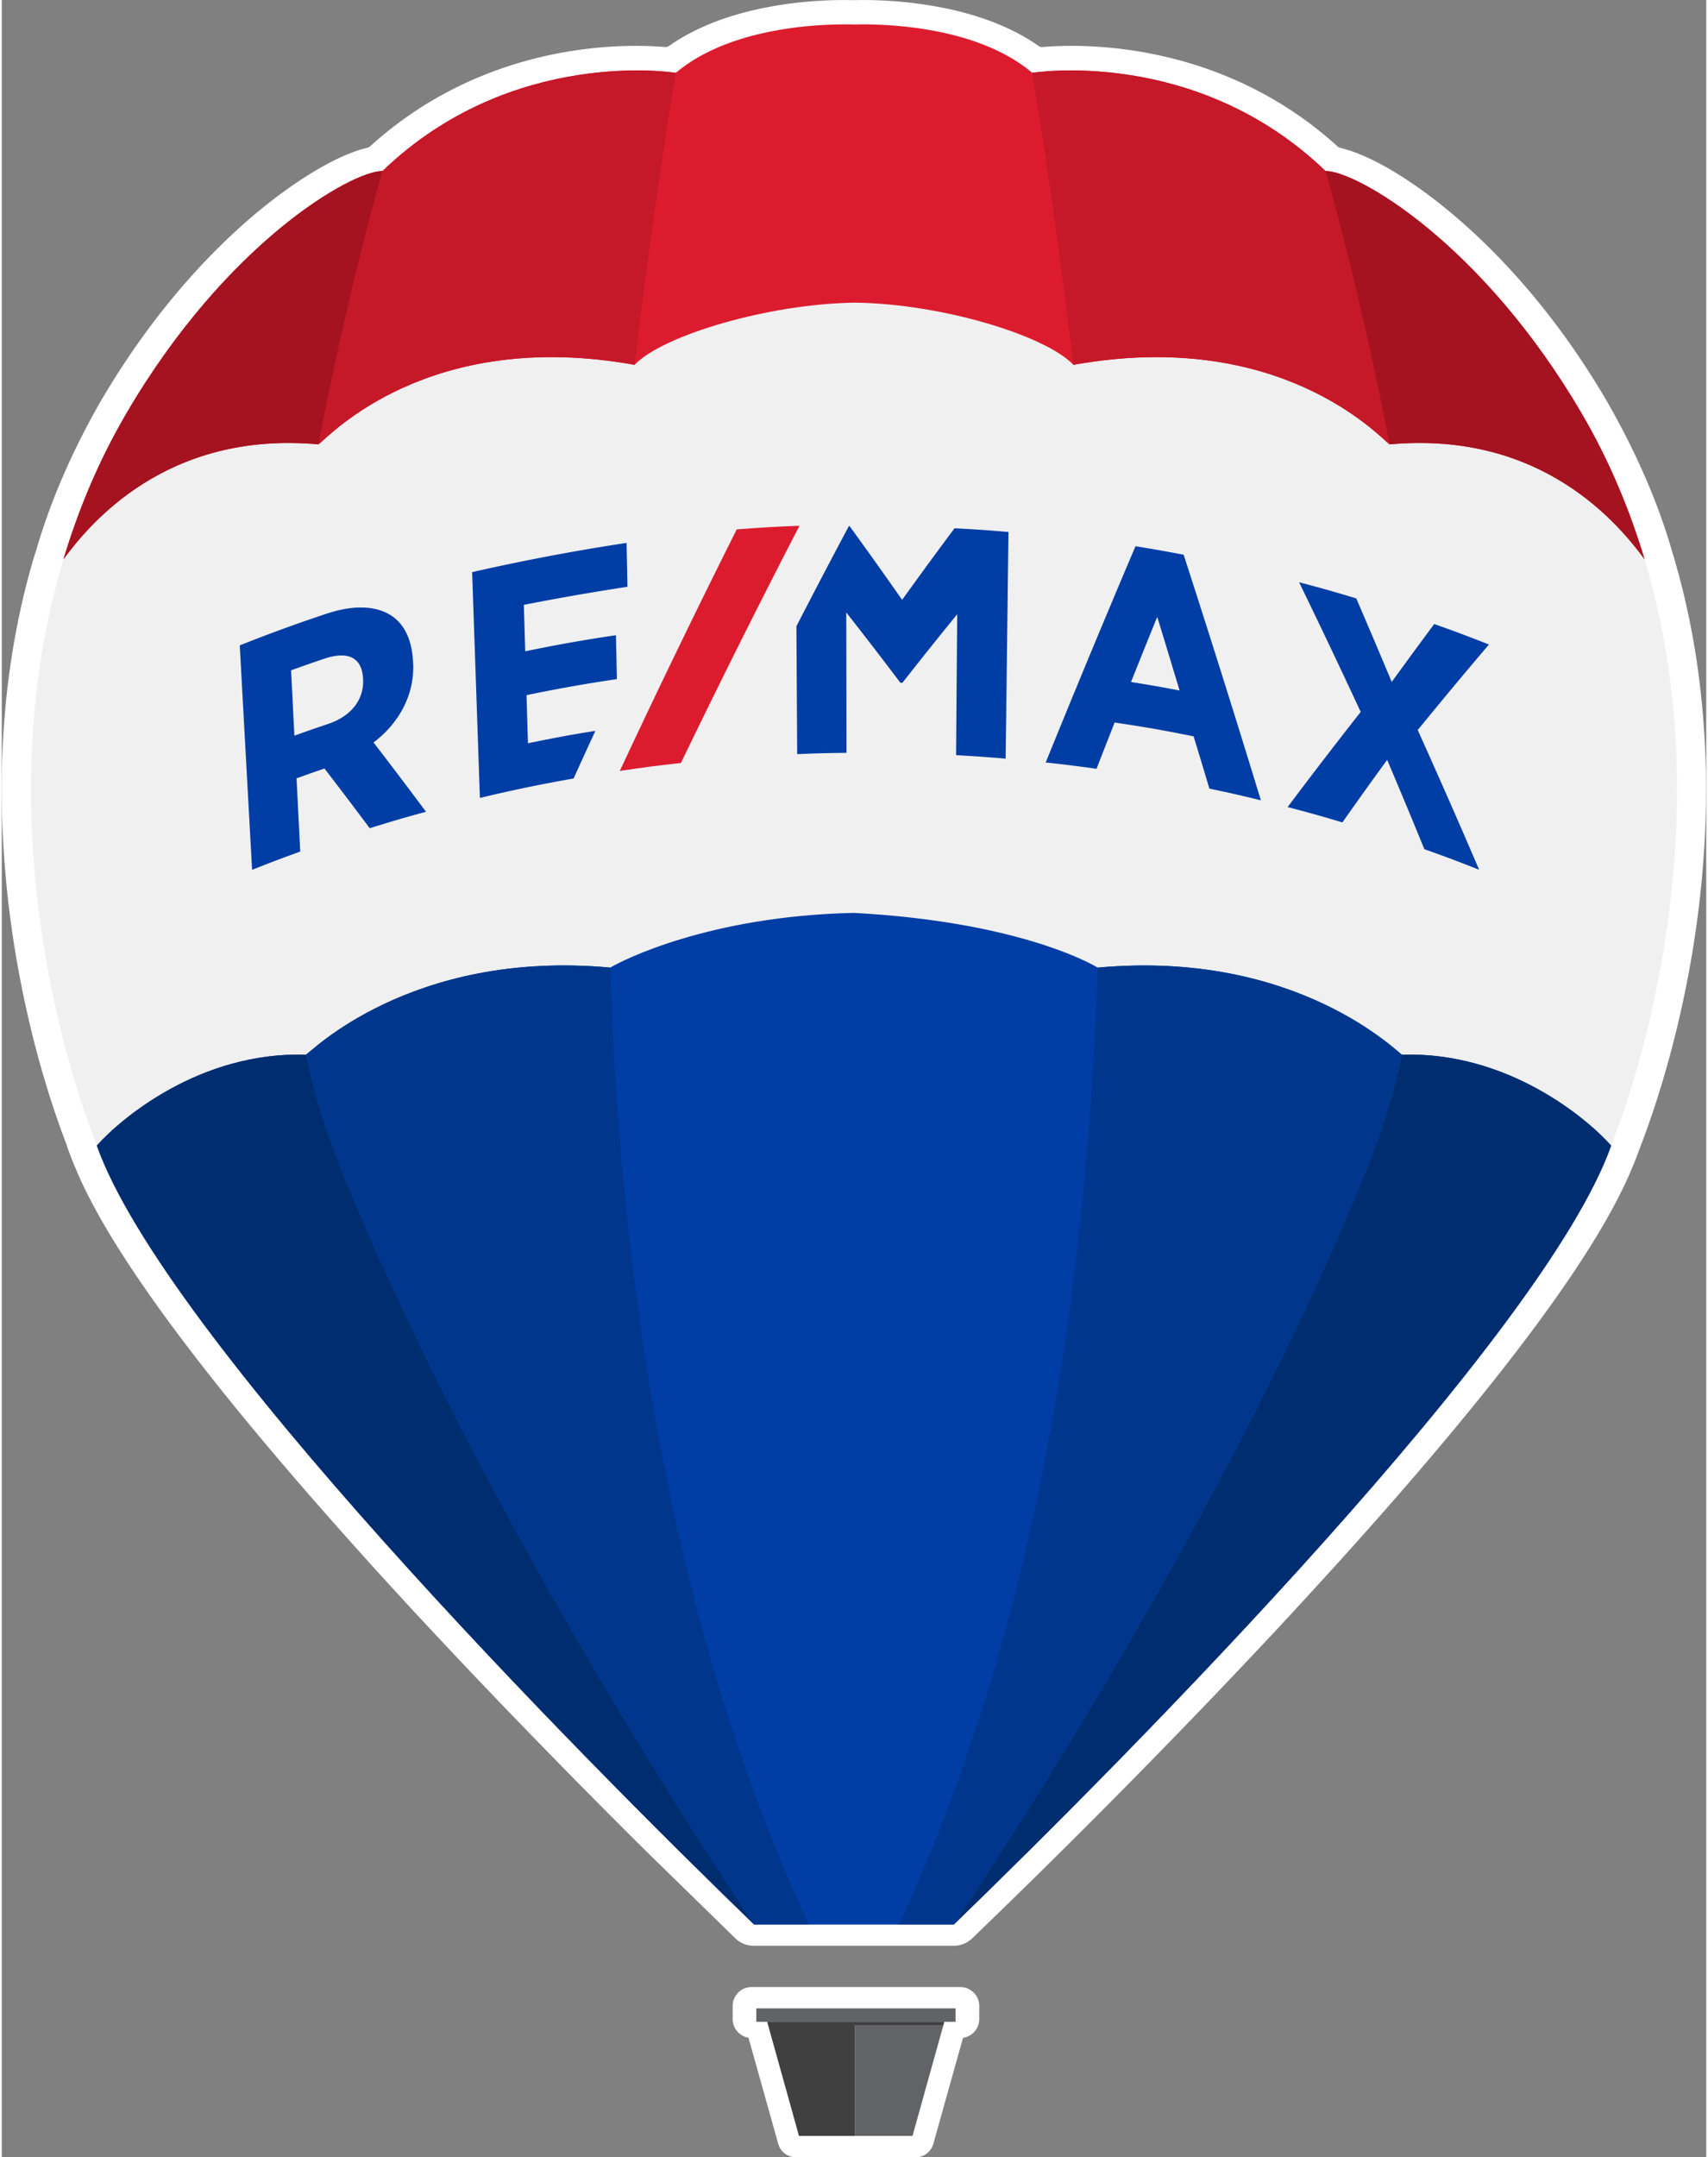 <svg xmlns="http://www.w3.org/2000/svg" xml:space="preserve" width="160" height="202" style="shape-rendering:geometricPrecision;text-rendering:geometricPrecision;image-rendering:optimizeQuality;fill-rule:evenodd;clip-rule:evenodd" viewBox="0 0 331.67 419.6"><rect x="0" y="0" width="331.67" height="419.6" fill="#808080" stroke="none"/><defs><style>.fil2,.fil7{fill:#00378c;fill-rule:nonzero}.fil2{fill:#003da5}.fil0,.fil3,.fil8{fill:#c51828;fill-rule:nonzero}.fil0,.fil3{fill:#dc1c2e}.fil0{fill:#fff}</style></defs><g id="Layer_x0020_1"><path d="M146.34 378.48c-1.34 0-2.61-.51-3.58-1.43l-17.59-17.18c-6.4-6.35-12.81-12.81-19.04-19.2l-2.61-2.68-2.34-2.41-2.35-2.43-2.37-2.46-2.36-2.47-2.37-2.49-2.38-2.51-2.36-2.51-2.37-2.52-2.37-2.54-2.34-2.51-2.32-2.52c-.61-.67-2.31-2.52-2.31-2.52-.63-.69-2.23-2.45-2.23-2.45-.67-.73-2.02-2.23-2.06-2.28-31.05-34.39-50.16-60.12-56.79-76.51l-.31-.74c-.23-.57-.34-.84-.72-1.85-.03-.07-.05-.15-.08-.22-.01-.02-.18-.49-.29-.8-.06-.16-.11-.32-.16-.48a.737.737 0 0 0-.04-.14C6.77 207.41 2.62 189.49.92 172.17c-2.24-22.8-.44-44.27 5.35-63.82.02-.07.04-.14.06-.2 0 0 .31-.92.32-.94 2.78-9.65 7.04-19.49 12.65-29.24 10.99-18.76 23.02-30.65 31.18-37.31 7.67-6.26 15.38-10.71 20.64-11.91.22-.05.42-.16.58-.31 18.75-16.99 40.47-19.52 51.75-19.52 1.94 0 3.82.08 5.57.22.04.01.07.01.11.01.26 0 .53-.08.74-.23C140.84 1.2 156.18.09 163.09.01h1.56l1.1.02h.08l1.1-.02h1.56c6.9.08 22.25 1.19 33.23 8.91.22.15.48.23.74.23.04 0 .07 0 .1-.01 1.76-.14 3.63-.22 5.57-.22 11.29 0 33.03 2.54 51.79 19.55.16.15.35.25.57.3 5.43 1.28 12.94 5.61 20.62 11.89 8.16 6.66 20.19 18.54 31.16 37.27 5.73 9.96 10.03 19.84 12.77 29.37.04.15.16.55.16.55.01.02.15.43.16.5.14.47.27.94.4 1.42l.29 1.02c.1.35.19.69.29 1.03.18.68.35 1.35.52 2.02l.12.47c.15.6.3 1.2.44 1.8.09.36.16.72.24 1.08l.1.43c.21.92.42 1.84.6 2.75.04.19.17.85.17.85.26 1.31.46 2.37.64 3.38l.03.2c1.36 7.8 2.16 15.91 2.37 24.1l.01.09c.03 1.33.05 2.58.05 3.76.15 33.31-8.92 60.36-12.83 70.44-.16.44-.28.78-.39 1.07-.38 1-.49 1.27-.71 1.82l-.3.73c-.12.3-.24.58-.36.86l-.38.9c-.06.14-.23.5-.29.63-.18.4-.34.76-.51 1.12l-.4.83c-.03.07-.44.88-.46.91-.2.41-.4.81-.62 1.23l-.23.45a128.03 128.03 0 0 1-3.63 6.42l-.03.06c-9 14.92-24.51 34.73-46.1 58.9-.01.02-.1.11-.1.11-.8.9-1.61 1.8-2.42 2.7l-.08.09c-.79.88-1.59 1.77-2.41 2.66l-.07.08c-.82.9-1.63 1.78-2.43 2.67l-.1.1c-.81.89-1.61 1.77-2.42 2.64l-.13.15c-.77.85-1.58 1.72-2.38 2.59l-.1.11c-.82.88-1.62 1.75-2.42 2.61l-.15.17c-.79.85-1.6 1.71-2.41 2.58l-.09.09c-.82.87-1.63 1.74-2.45 2.61 0 0-1.73 1.83-2.54 2.69l-2.61 2.75c-.82.86-2.51 2.64-2.51 2.64a1655.582 1655.582 0 0 1-47.74 47.88c-.97.93-2.24 1.44-3.58 1.44H146.3zM154.15 419.6a3.596 3.596 0 0 1-3.06-2.6l-5.79-20.64c-1.74-.29-3.07-1.8-3.07-3.61v-2.57c0-2.02 1.65-3.67 3.68-3.67h40.61c2.03 0 3.69 1.65 3.69 3.67v2.57c0 1.84-1.37 3.37-3.16 3.63l-5.78 20.63a3.61 3.61 0 0 1-3.06 2.6h-24.05z" class="fil0"/><path d="M12.01 108.77c2.89-9.58 6.83-19.12 12.24-28.36 19.44-33.22 43.84-47.19 49.84-47.15 25.23-24.29 57.06-19.1 57.06-19.1 11.44-9.66 30.91-9.52 34.69-9.4 3.78-.12 23.25-.26 34.68 9.4 0 0 31.83-5.19 57.06 19.1 6.01-.04 30.41 13.93 49.84 47.15 5.41 9.24 9.35 18.77 12.24 28.36 13.58 45.07 2.3 91.22-6.13 113.11-.1.31-.25.64-.36.95-13.12 36.99-93.52 118.26-127.91 151.52h-38.85C112.02 341.08 31.61 259.81 18.5 222.82c-.11-.31-.25-.64-.35-.94-8.44-21.89-19.72-68.04-6.14-113.11z" style="fill:#f0f0f0;fill-rule:nonzero"/><path d="M185.25 374.35c34.39-33.26 114.79-114.53 127.92-151.52-4.69-5.26-20.09-18.32-40.69-17.68-.47 0-20.1-20.52-59.23-16.94-2.16-1.31-16.66-8.98-47.42-10.64-28.32.6-45.27 9.33-47.42 10.64-39.13-3.58-58.75 16.94-59.22 16.94-20.59-.64-35.98 12.4-40.68 17.67 13.11 36.99 93.51 118.26 127.91 151.53h38.85z" class="fil2"/><path d="M123.14 70.96c5.48-5.74 26.1-11.88 42.91-12.09 16.82.21 36.99 6.35 42.48 12.09 40.04-7.2 59.36 13.79 61.52 15.48 29.77-2.71 44.64 15.64 49.62 22.33-2.89-9.58-6.83-19.12-12.24-28.35C288 47.2 263.59 33.23 257.59 33.27c-25.23-24.29-57.06-19.1-57.06-19.1-11.43-9.66-30.9-9.52-34.68-9.4-3.79-.12-23.25-.26-34.69 9.4 0 0-31.83-5.19-57.06 19.1-6.01-.04-30.41 13.93-49.84 47.15-5.41 9.23-9.35 18.77-12.24 28.35 4.97-6.69 19.85-25.03 49.62-22.33 2.16-1.68 21.47-22.68 61.51-15.48z" class="fil3"/><path d="M313.16 222.83c-4.69-5.26-20.08-18.32-40.69-17.68-1.67 7.6-3.85 14.92-6.65 21.83-29.2 72.07-80.46 147.2-80.57 147.37 34.39-33.27 114.8-114.53 127.92-151.52zm-247.33 4.16c29.21 72.07 80.46 147.19 80.57 147.37C112 341.09 31.6 259.82 18.49 222.83c4.7-5.27 20.1-18.31 40.68-17.67 1.67 7.6 3.86 14.92 6.65 21.83z" style="fill:#002d6f;fill-rule:nonzero"/><path d="M195.89 103.48c-.18 14.69-.36 29.39-.55 44.08-3.85-.32-5.78-.45-9.64-.67.07-9.14.14-18.28.22-27.42-3.59 4.41-7.15 8.86-10.66 13.34-.16-.01-.25-.01-.42-.01-.02-.03-.03-.05-.05-.09a923.19 923.19 0 0 0-10.46-13.58c.01 9.1.03 18.21.04 27.31-3.84.04-5.76.09-9.59.25l-.15-24.88c3.36-6.52 6.76-13.01 10.21-19.48.04 0 .07 0 .12-.01 3.46 4.75 6.87 9.54 10.24 14.36 3.36-4.67 6.75-9.31 10.2-13.92 4.2.22 6.3.36 10.49.72zm-80.37 38.66c-1.71 3.7-2.55 5.56-4.25 9.29a290.29 290.29 0 0 0-18.23 3.78c-.5-14.64-1.01-29.28-1.51-43.92a419.61 419.61 0 0 1 30.05-5.69c.07 3.42.11 5.12.17 8.54-6.77 1.03-13.44 2.19-20.16 3.51.11 3.62.16 5.43.27 9.04 5.84-1.22 11.75-2.27 17.65-3.13.08 3.42.11 5.12.19 8.54-5.88.86-11.77 1.9-17.59 3.12.11 3.74.17 5.61.28 9.36 5.23-1.08 7.85-1.57 13.12-2.42zm171.98 27.05c-4.25-1.68-6.38-2.49-10.68-4.01-2.37-5.81-4.79-11.61-7.24-17.38-3.5 4.82-5.24 7.25-8.71 12.17-4.25-1.27-6.38-1.87-10.66-2.98 4.67-6.22 9.41-12.39 14.22-18.51-3.91-8.44-7.92-16.85-11.98-25.22 4.46 1.17 6.69 1.8 11.12 3.14 2.33 5.41 4.63 10.82 6.9 16.25 3.3-4.55 4.96-6.8 8.27-11.27 4.28 1.52 6.41 2.32 10.65 3.99-4.68 5.49-9.3 11.04-13.86 16.63 4.07 9.04 8.07 18.1 11.96 27.21zm-58.32-34.88c-3.77-.72-5.66-1.05-9.44-1.65 2.03-5.09 3.05-7.62 5.1-12.67 1.76 5.72 2.62 8.58 4.35 14.32zm-8.57-28.06c-5.94 13.97-11.76 27.99-17.47 42.06 3.96.43 5.94.68 9.89 1.23 1.4-3.61 2.11-5.41 3.52-9 6.17.92 9.25 1.46 15.37 2.69 1.24 4.06 1.85 6.09 3.07 10.16 4.02.85 6.02 1.3 10.02 2.28-4.88-15.96-9.89-31.88-15.03-47.77-3.74-.71-5.61-1.04-9.37-1.65zM70.3 132.12c.01.03.01.04.01.06.18 3.97-2.37 7.14-6.79 8.63-2.64.89-3.96 1.35-6.58 2.29-.26-5.08-.38-7.63-.64-12.71 2.57-.93 3.85-1.38 6.43-2.25 4.77-1.6 7.4-.18 7.58 3.97zm9.74-3.06c-.01-.1-.01-.15-.01-.25-.17-4.23-1.64-7.4-4.27-9.09-2.98-1.92-7.33-2.09-12.54-.35-5.68 1.88-11.35 3.95-16.91 6.17l2.4 43.65c3.73-1.47 5.61-2.19 9.37-3.55-.29-5.7-.43-8.54-.72-14.24 2.17-.78 3.26-1.17 5.44-1.91 3.53 4.6 5.29 6.92 8.8 11.61 4.36-1.36 6.55-2 10.95-3.2-3.37-4.52-6.77-9.02-10.21-13.48 4.85-3.64 7.98-9.16 7.71-15.35z" class="fil2"/><path d="M132.15 148.42c7.48-15.49 15.17-30.87 23.07-46.15-4.89.19-7.32.33-12.2.7-7.81 15.56-15.39 31.22-22.76 46.99 4.74-.71 7.13-1.02 11.89-1.55z" class="fil3"/><path d="M165.99 415.47h11.23l6.01-21.55h-17.24v21.55zm19.53-22.19h-38.61c-.04 0-.08-.04-.08-.08v-2.46c0-.04.03-.08.08-.08h38.61c.04 0 .08.04.08.08v2.46c0 .04-.04.08-.08.08z" style="fill:#626366;fill-rule:nonzero"/><path d="M183.41 393.27h-34.47l6.19 22.2h10.86v-21.54h17.23z" style="fill:#404041;fill-rule:nonzero"/><path d="M157.07 374.36h-10.66s-51.34-75.22-80.58-147.38c-2.8-6.91-4.98-14.23-6.65-21.83.47 0 20.09-20.52 59.22-16.94 1.93 60.68 11.7 128.23 38.67 186.14zM174.58 374.36c26.97-57.92 36.74-125.47 38.67-186.14 39.13-3.58 58.75 16.94 59.23 16.94-1.67 7.6-3.85 14.92-6.65 21.83-29.24 72.16-80.58 147.38-80.58 147.38h-10.66z" class="fil7"/><path d="M74.09 33.27s-6.67 22.98-12.46 53.17c2.16-1.68 21.47-22.67 61.51-15.47 3.84-32.26 8-56.8 8-56.8s-31.83-5.19-57.06 19.1zM257.58 33.27s6.67 22.98 12.46 53.17c-2.16-1.68-21.47-22.67-61.52-15.47-3.83-32.26-8-56.8-8-56.8s31.83-5.19 57.06 19.1z" class="fil8"/><path d="M319.66 108.77c-2.89-9.58-6.83-19.12-12.24-28.36-19.44-33.22-43.84-47.19-49.84-47.15 0 0 6.67 22.98 12.46 53.17 29.77-2.7 44.64 15.64 49.62 22.33zm-307.65 0c2.88-9.58 6.83-19.12 12.24-28.36 19.43-33.22 43.83-47.19 49.84-47.15 0 0-6.67 22.98-12.46 53.17-29.77-2.7-44.64 15.64-49.62 22.33z" style="fill:#a51220;fill-rule:nonzero"/></g></svg>